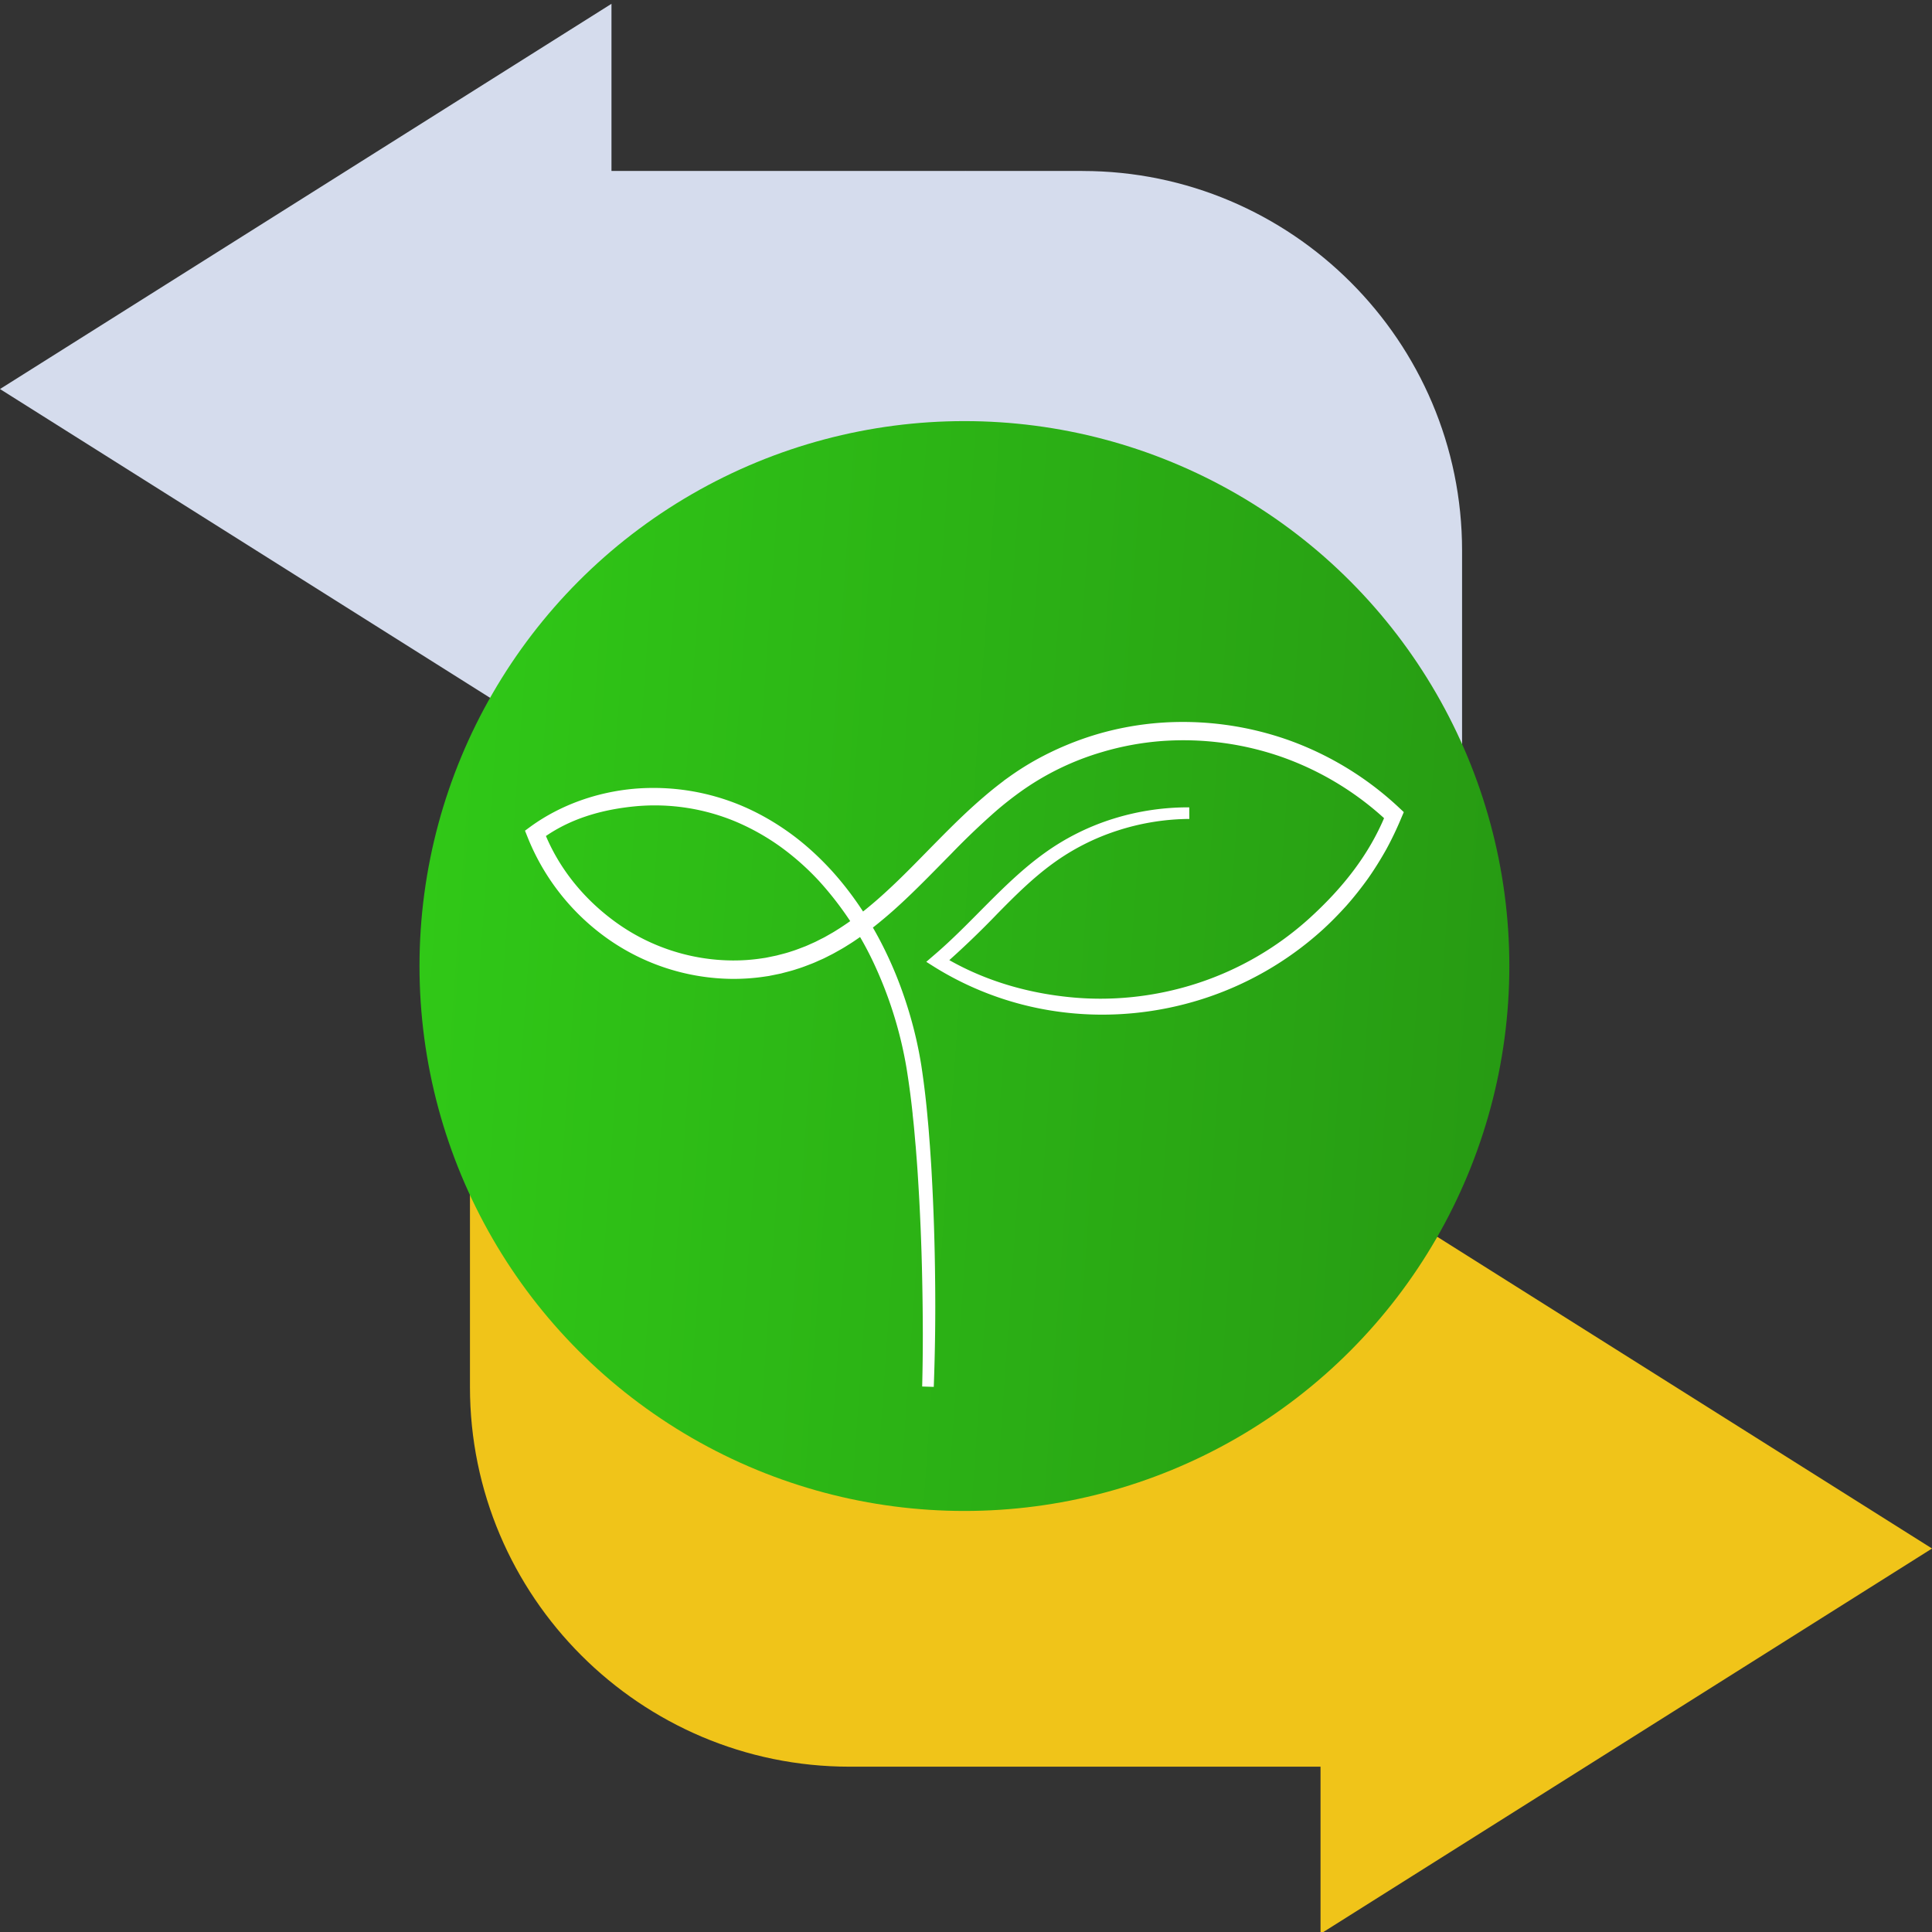 <svg width="60" height="60" fill="none" xmlns="http://www.w3.org/2000/svg"><rect width="100%" height="100%" fill="#333333" stroke="none"/><g clip-path="url(#clip0_300_757)"><path d="M60 48.09L41.01 36.126v5.19H30l-1.251 6.288L30 54.865h11.01v5.191L60 48.091z" fill="#F0C419"/><path d="M25.945 41.316l-11.35-11.035v12.795c0 6.5 5.289 11.79 11.79 11.79H30v-13.55h-4.055z" fill="#F0C419"/><path d="M33.615 5.309H30l-2.503 6.01L30 18.86h4.056l11.35 11.034V17.1c0-6.501-5.29-11.79-11.79-11.79z" fill="#D5DCED"/><path d="M18.99 5.308V.118L0 12.082l18.99 11.965v-5.19H30V5.308H18.99z" fill="#D5DCED"/><circle cx="29.951" cy="30.001" r="16.923" fill="url(#paint0_linear_300_757)"/><mask id="path-6-outside-1_300_757" maskUnits="userSpaceOnUse" x="15.523" y="21.602" width="29" height="22" fill="#000"><path fill="#fff" d="M15.523 21.602h29v22h-29z"/><path d="M36.934 25.253a7.557 7.557 0 00-2.292.373 7.282 7.282 0 00-2.064 1.055c-.627.458-1.18 1.007-1.725 1.562a27.856 27.856 0 01-1.676 1.605c1.193.722 2.54 1.138 3.925 1.288 1.384.155 2.8.005 4.122-.423a9.803 9.803 0 003.58-2.078c1.026-.936 1.87-1.988 2.394-3.273a9.53 9.53 0 00-3.293-2.01 9.449 9.449 0 00-3.821-.519 9.037 9.037 0 00-1.905.349 8.599 8.599 0 00-2.603 1.268 11.2 11.2 0 00-.763.602 23.51 23.51 0 00-1.413 1.35c-.46.465-.915.937-1.394 1.389-.24.226-.484.447-.739.656a9.431 9.431 0 01-.793.597 4.127 4.127 0 01-.208.136c-.07.044-.14.089-.212.13l-.217.122c-.072.042-.147.076-.221.115l-.112.056c-.037.018-.076.034-.113.05-.077.034-.152.07-.229.1-.155.06-.31.122-.47.17-.156.054-.32.091-.48.135l-.244.05-.123.024-.124.019a6.368 6.368 0 01-.995.069 6.63 6.63 0 01-3.739-1.206 6.9 6.9 0 01-2.436-3.084l-.028-.07.061-.045c.913-.66 2.01-1.04 3.125-1.14a6.877 6.877 0 013.283.526c.514.22 1 .502 1.452.83.452.329.864.708 1.241 1.118.75.825 1.347 1.78 1.802 2.793.229.507.42 1.03.579 1.562a12.52 12.52 0 01.37 1.622 26.2 26.2 0 01.196 1.65c.028.275.046.551.068.827.018.276.039.552.053.828.062 1.105.097 2.21.108 3.316a66.45 66.45 0 01-.042 3.317c.014-.552.02-1.105.02-1.658a90.745 90.745 0 00-.019-1.658 72.642 72.642 0 00-.14-3.313c-.017-.275-.04-.55-.061-.826-.026-.275-.046-.55-.076-.825a26.04 26.04 0 00-.212-1.641 12.79 12.79 0 00-.96-3.15 10.476 10.476 0 00-1.794-2.746 8.29 8.29 0 00-1.225-1.09 7.376 7.376 0 00-1.425-.803 6.702 6.702 0 00-3.201-.494c-1.084.103-2.113.398-2.993 1.039.476 1.199 1.315 2.208 2.37 2.948a6.438 6.438 0 003.625 1.161c.322.003.644-.02.961-.068l.12-.018.118-.024.236-.049c.155-.042.312-.077.464-.13.154-.047.303-.108.454-.165.074-.03.147-.065.22-.097.037-.017.074-.032.11-.05l.108-.055c.071-.037.145-.07.215-.111l.21-.12c.07-.04.137-.084.206-.127a9.265 9.265 0 00.977-.718c.25-.206.49-.425.727-.648.473-.447.925-.92 1.386-1.386.46-.466.928-.93 1.43-1.358.25-.216.51-.42.778-.614a8.65 8.65 0 01.84-.53 9.323 9.323 0 011.83-.764 9.253 9.253 0 011.95-.352 9.658 9.658 0 013.905.536 9.724 9.724 0 013.359 2.06l.049.046-.026.061c-.136.327-.288.647-.458.959-.173.309-.36.61-.564.9-.207.287-.426.565-.661.83-.238.262-.485.515-.748.752a9.969 9.969 0 01-3.652 2.091c-1.346.427-2.782.57-4.184.405a9.626 9.626 0 01-3.963-1.38l-.057-.036.051-.044c.59-.502 1.13-1.063 1.68-1.615.55-.55 1.112-1.096 1.748-1.552a7.261 7.261 0 012.086-1.04 7.612 7.612 0 012.3-.344z"/></mask><path d="M36.934 25.253a7.557 7.557 0 00-2.292.373 7.282 7.282 0 00-2.064 1.055c-.627.458-1.18 1.007-1.725 1.562a27.856 27.856 0 01-1.676 1.605c1.193.722 2.54 1.138 3.925 1.288 1.384.155 2.8.005 4.122-.423a9.803 9.803 0 003.58-2.078c1.026-.936 1.87-1.988 2.394-3.273a9.53 9.53 0 00-3.293-2.01 9.449 9.449 0 00-3.821-.519 9.037 9.037 0 00-1.905.349 8.599 8.599 0 00-2.603 1.268 11.2 11.2 0 00-.763.602 23.51 23.51 0 00-1.413 1.35c-.46.465-.915.937-1.394 1.389-.24.226-.484.447-.739.656a9.431 9.431 0 01-.793.597 4.127 4.127 0 01-.208.136c-.07.044-.14.089-.212.13l-.217.122c-.072.042-.147.076-.221.115l-.112.056c-.037.018-.076.034-.113.05-.077.034-.152.07-.229.1-.155.06-.31.122-.47.17-.156.054-.32.091-.48.135l-.244.05-.123.024-.124.019a6.368 6.368 0 01-.995.069 6.63 6.63 0 01-3.739-1.206 6.9 6.9 0 01-2.436-3.084l-.028-.07.061-.045c.913-.66 2.01-1.04 3.125-1.14a6.877 6.877 0 013.283.526c.514.22 1 .502 1.452.83.452.329.864.708 1.241 1.118.75.825 1.347 1.78 1.802 2.793.229.507.42 1.03.579 1.562a12.52 12.52 0 01.37 1.622 26.2 26.2 0 01.196 1.65c.028.275.046.551.068.827.018.276.039.552.053.828.062 1.105.097 2.21.108 3.316a66.45 66.45 0 01-.042 3.317c.014-.552.02-1.105.02-1.658a90.745 90.745 0 00-.019-1.658 72.642 72.642 0 00-.14-3.313c-.017-.275-.04-.55-.061-.826-.026-.275-.046-.55-.076-.825a26.04 26.04 0 00-.212-1.641 12.79 12.79 0 00-.96-3.15 10.476 10.476 0 00-1.794-2.746 8.29 8.29 0 00-1.225-1.09 7.376 7.376 0 00-1.425-.803 6.702 6.702 0 00-3.201-.494c-1.084.103-2.113.398-2.993 1.039.476 1.199 1.315 2.208 2.37 2.948a6.438 6.438 0 003.625 1.161c.322.003.644-.02.961-.068l.12-.018.118-.024.236-.049c.155-.042.312-.077.464-.13.154-.047.303-.108.454-.165.074-.03.147-.065.22-.097.037-.017.074-.032.11-.05l.108-.055c.071-.037.145-.07.215-.111l.21-.12c.07-.04.137-.084.206-.127a9.265 9.265 0 00.977-.718c.25-.206.49-.425.727-.648.473-.447.925-.92 1.386-1.386.46-.466.928-.93 1.43-1.358.25-.216.51-.42.778-.614a8.65 8.65 0 01.84-.53 9.323 9.323 0 011.83-.764 9.253 9.253 0 011.95-.352 9.658 9.658 0 013.905.536 9.724 9.724 0 013.359 2.06l.049.046-.026.061c-.136.327-.288.647-.458.959-.173.309-.36.61-.564.9-.207.287-.426.565-.661.83-.238.262-.485.515-.748.752a9.969 9.969 0 01-3.652 2.091c-1.346.427-2.782.57-4.184.405a9.626 9.626 0 01-3.963-1.38l-.057-.036.051-.044c.59-.502 1.13-1.063 1.68-1.615.55-.55 1.112-1.096 1.748-1.552a7.261 7.261 0 012.086-1.04 7.612 7.612 0 012.3-.344z" fill="#fff"/><path d="M36.934 25.253a7.557 7.557 0 00-2.292.373 7.282 7.282 0 00-2.064 1.055c-.627.458-1.18 1.007-1.725 1.562a27.856 27.856 0 01-1.676 1.605c1.193.722 2.54 1.138 3.925 1.288 1.384.155 2.8.005 4.122-.423a9.803 9.803 0 003.58-2.078c1.026-.936 1.87-1.988 2.394-3.273a9.53 9.53 0 00-3.293-2.01 9.449 9.449 0 00-3.821-.519 9.037 9.037 0 00-1.905.349 8.599 8.599 0 00-2.603 1.268 11.2 11.2 0 00-.763.602 23.51 23.51 0 00-1.413 1.35c-.46.465-.915.937-1.394 1.389-.24.226-.484.447-.739.656a9.431 9.431 0 01-.793.597 4.127 4.127 0 01-.208.136c-.07.044-.14.089-.212.13l-.217.122c-.072.042-.147.076-.221.115l-.112.056c-.037.018-.076.034-.113.05-.077.034-.152.07-.229.1-.155.06-.31.122-.47.17-.156.054-.32.091-.48.135l-.244.05-.123.024-.124.019a6.368 6.368 0 01-.995.069 6.63 6.63 0 01-3.739-1.206 6.9 6.9 0 01-2.436-3.084l-.028-.07.061-.045c.913-.66 2.01-1.04 3.125-1.14a6.877 6.877 0 013.283.526c.514.22 1 .502 1.452.83.452.329.864.708 1.241 1.118.75.825 1.347 1.78 1.802 2.793.229.507.42 1.03.579 1.562a12.52 12.52 0 01.37 1.622 26.2 26.2 0 01.196 1.65c.028.275.046.551.068.827.018.276.039.552.053.828.062 1.105.097 2.21.108 3.316a66.45 66.45 0 01-.042 3.317c.014-.552.02-1.105.02-1.658a90.745 90.745 0 00-.019-1.658 72.642 72.642 0 00-.14-3.313c-.017-.275-.04-.55-.061-.826-.026-.275-.046-.55-.076-.825a26.04 26.04 0 00-.212-1.641 12.79 12.79 0 00-.96-3.15 10.476 10.476 0 00-1.794-2.746 8.29 8.29 0 00-1.225-1.09 7.376 7.376 0 00-1.425-.803 6.702 6.702 0 00-3.201-.494c-1.084.103-2.113.398-2.993 1.039.476 1.199 1.315 2.208 2.37 2.948a6.438 6.438 0 003.625 1.161c.322.003.644-.02.961-.068l.12-.018.118-.024.236-.049c.155-.042.312-.077.464-.13.154-.047.303-.108.454-.165.074-.03.147-.065.22-.097.037-.017.074-.032.11-.05l.108-.055c.071-.037.145-.07.215-.111l.21-.12c.07-.04.137-.084.206-.127a9.265 9.265 0 00.977-.718c.25-.206.49-.425.727-.648.473-.447.925-.92 1.386-1.386.46-.466.928-.93 1.43-1.358.25-.216.51-.42.778-.614a8.65 8.65 0 01.84-.53 9.323 9.323 0 011.83-.764 9.253 9.253 0 011.95-.352 9.658 9.658 0 013.905.536 9.724 9.724 0 013.359 2.06l.049.046-.026.061c-.136.327-.288.647-.458.959-.173.309-.36.61-.564.9-.207.287-.426.565-.661.83-.238.262-.485.515-.748.752a9.969 9.969 0 01-3.652 2.091c-1.346.427-2.782.57-4.184.405a9.626 9.626 0 01-3.963-1.38l-.057-.036.051-.044c.59-.502 1.13-1.063 1.68-1.615.55-.55 1.112-1.096 1.748-1.552a7.261 7.261 0 012.086-1.04 7.612 7.612 0 012.3-.344z" stroke="#fff" stroke-width=".36" mask="url(#path-6-outside-1_300_757)"/></g><defs><linearGradient id="paint0_linear_300_757" x1="13.028" y1="19.424" x2="48.017" y2="21.898" gradientUnits="userSpaceOnUse"><stop stop-color="#30C917"/><stop offset="1" stop-color="#279A13"/></linearGradient><clipPath id="clip0_300_757"><path fill="#fff" d="M0 0h60v60H0z"/></clipPath></defs></svg>